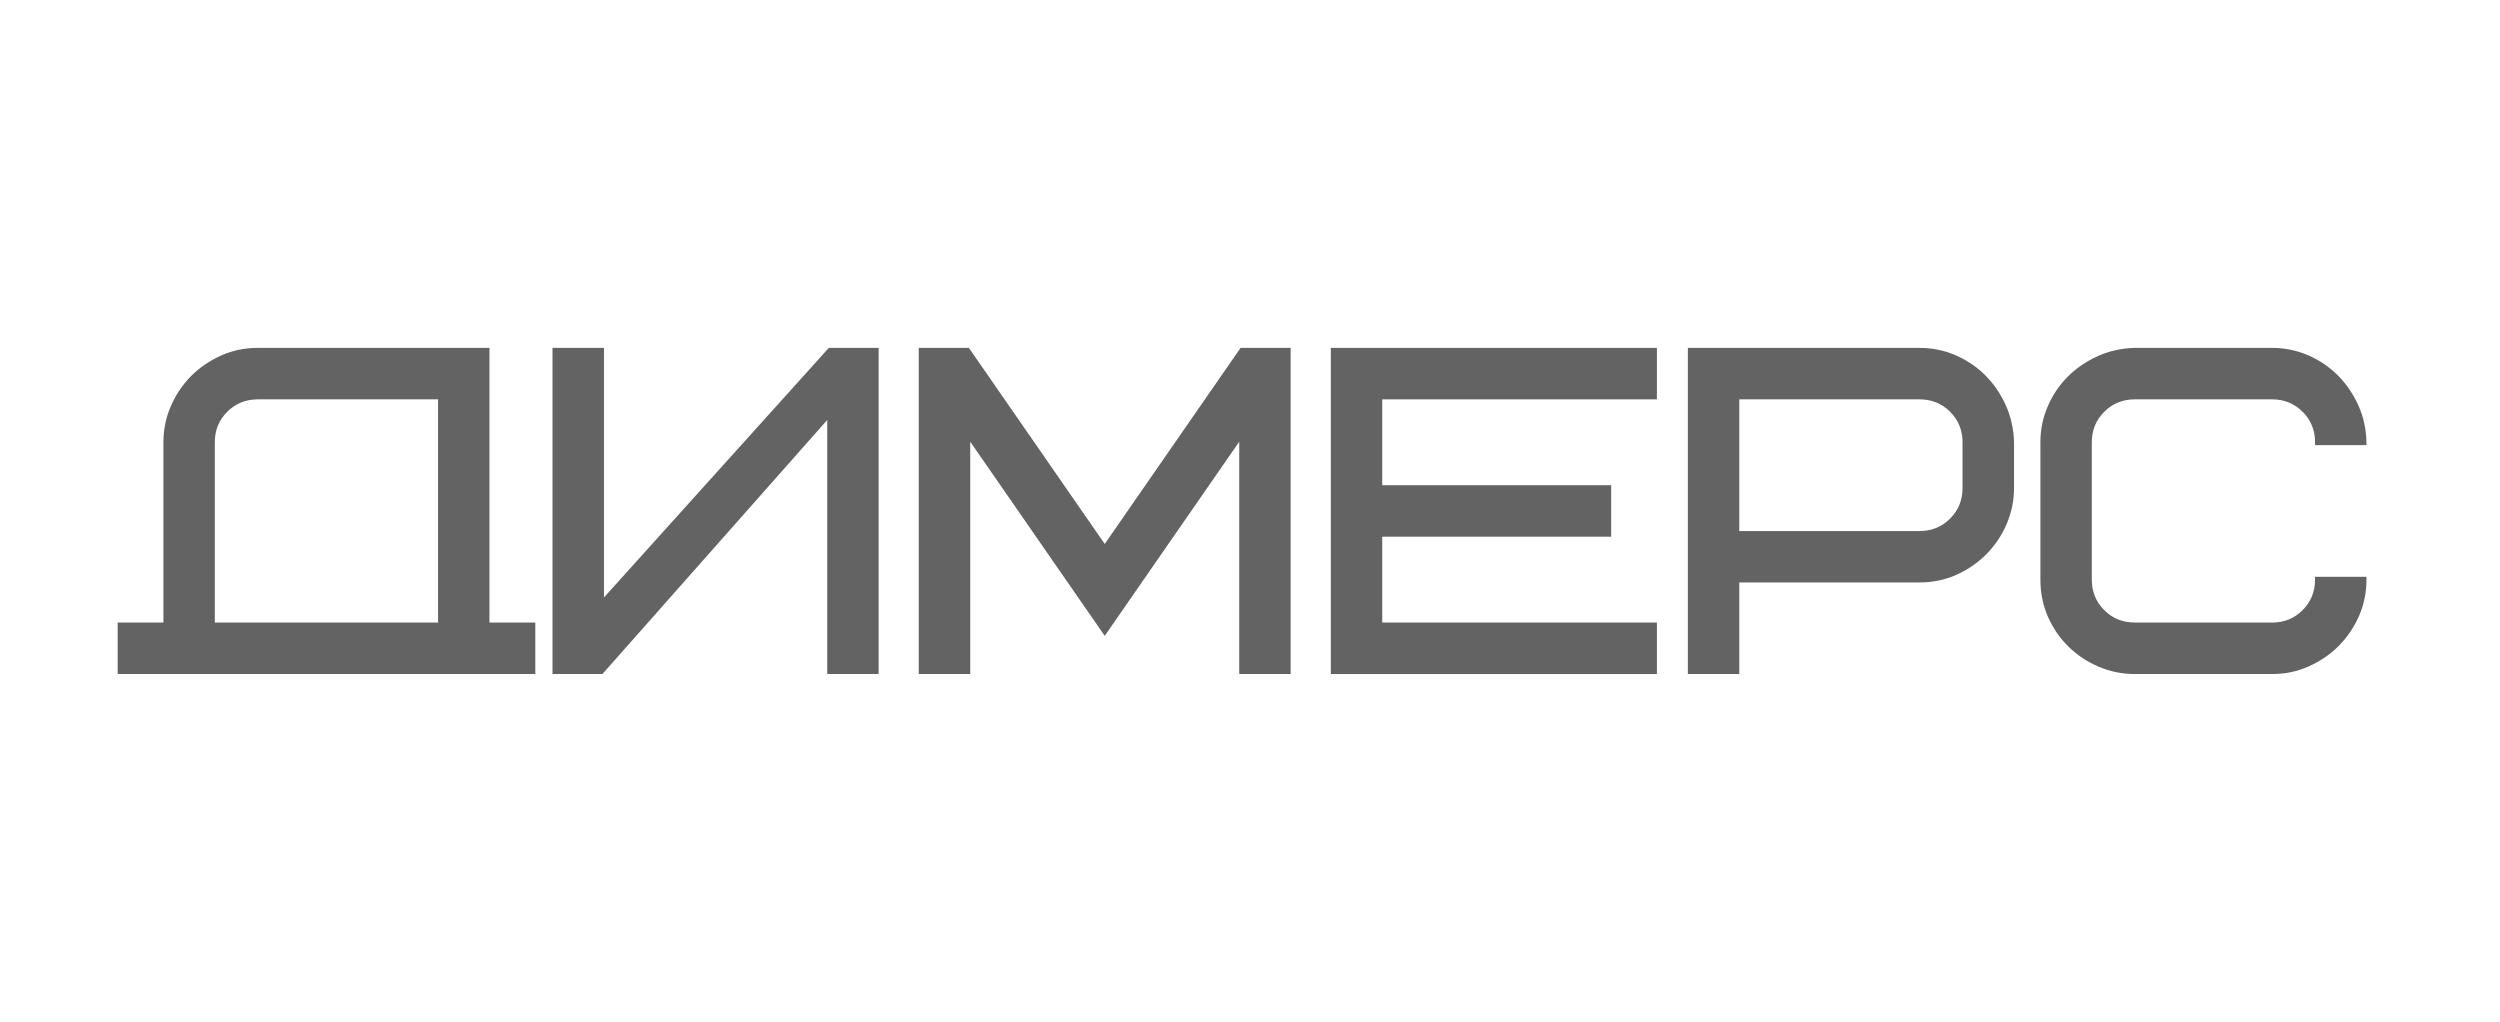 <?xml version="1.0" encoding="UTF-8"?> <svg xmlns="http://www.w3.org/2000/svg" width="137" height="56" viewBox="0 0 137 56" fill="none"><path d="M11.617 34.27H24.161V21.73H14.128C13.422 21.73 12.831 21.973 12.345 22.455C11.86 22.94 11.617 23.536 11.617 24.238V34.27ZM6.603 34.27H9.11V24.238C9.11 23.568 9.238 22.931 9.499 22.331C9.756 21.73 10.113 21.199 10.562 20.736C11.016 20.277 11.548 19.911 12.158 19.636C12.767 19.356 13.422 19.219 14.128 19.219H26.668V34.27H29.18V36.782H6.603V34.27Z" fill="#636363"></path><path d="M30.432 19.219H32.943V33.143L45.488 19.219H47.995V36.782H45.488V22.606L32.943 36.782H30.432V19.219Z" fill="#636363"></path><path d="M53.014 23.71V36.782H50.502V19.219H53.014L60.539 30.081L68.065 19.219H70.572V36.782H68.065V23.71L60.539 34.573L53.014 23.71Z" fill="#636363"></path><path d="M75.591 26.745H88.136V29.256H75.591V34.27H90.643V36.782H73.084V19.219H90.643V21.73H75.591V26.745Z" fill="#636363"></path><path d="M107.702 24.238C107.702 23.536 107.459 22.94 106.978 22.455C106.492 21.973 105.896 21.73 105.195 21.73H95.157V29.256H105.195C105.896 29.256 106.492 29.013 106.978 28.527C107.459 28.042 107.702 27.45 107.702 26.745V24.238ZM110.214 26.745C110.214 27.414 110.081 28.051 109.824 28.651C109.563 29.256 109.21 29.788 108.756 30.246C108.307 30.705 107.775 31.076 107.166 31.351C106.552 31.626 105.896 31.763 105.195 31.763H95.157V36.782H92.65V19.219H105.195C105.864 19.219 106.501 19.352 107.102 19.608C107.702 19.87 108.229 20.223 108.683 20.676C109.132 21.125 109.499 21.657 109.774 22.267C110.049 22.876 110.195 23.536 110.214 24.238V26.745Z" fill="#636363"></path><path d="M124.513 19.219C125.182 19.219 125.815 19.352 126.42 19.608C127.02 19.87 127.547 20.223 128.001 20.676C128.45 21.125 128.812 21.657 129.092 22.267C129.367 22.876 129.514 23.536 129.527 24.238H127.02C127.02 23.536 126.777 22.94 126.292 22.455C125.806 21.973 125.215 21.73 124.513 21.73H116.987C116.282 21.73 115.69 21.973 115.205 22.455C114.719 22.94 114.476 23.536 114.476 24.238V31.763C114.476 32.465 114.719 33.06 115.205 33.546C115.69 34.032 116.282 34.27 116.987 34.27H124.513C125.215 34.27 125.806 34.032 126.292 33.546C126.777 33.06 127.02 32.465 127.02 31.763H129.527C129.527 32.432 129.399 33.07 129.142 33.67C128.881 34.27 128.524 34.802 128.075 35.265C127.621 35.723 127.094 36.09 126.48 36.365C125.87 36.645 125.215 36.782 124.513 36.782H116.987C116.318 36.782 115.677 36.654 115.067 36.392C114.457 36.131 113.921 35.778 113.463 35.325C113 34.875 112.638 34.344 112.367 33.734C112.102 33.125 111.969 32.465 111.969 31.763V24.238C111.969 23.568 112.097 22.931 112.358 22.331C112.615 21.73 112.972 21.203 113.422 20.75C113.875 20.3 114.407 19.934 115.017 19.659C115.626 19.384 116.282 19.237 116.987 19.219H124.513Z" fill="#636363"></path><path d="M11.617 34.27H24.161V21.73H14.128C13.422 21.73 12.831 21.973 12.345 22.455C11.86 22.94 11.617 23.536 11.617 24.238V34.27ZM6.603 34.27H9.11V24.238C9.11 23.568 9.238 22.931 9.499 22.331C9.756 21.73 10.113 21.199 10.562 20.736C11.016 20.277 11.548 19.911 12.158 19.636C12.767 19.356 13.422 19.219 14.128 19.219H26.668V34.27H29.18V36.782H6.603V34.27Z" stroke="#636363" stroke-width="0.31"></path><path d="M30.432 19.219H32.943V33.143L45.488 19.219H47.995V36.782H45.488V22.606L32.943 36.782H30.432V19.219Z" stroke="#636363" stroke-width="0.31"></path><path d="M53.014 23.71V36.782H50.502V19.219H53.014L60.539 30.081L68.065 19.219H70.572V36.782H68.065V23.71L60.539 34.573L53.014 23.71Z" stroke="#636363" stroke-width="0.31"></path><path d="M75.591 26.745H88.136V29.256H75.591V34.27H90.643V36.782H73.084V19.219H90.643V21.73H75.591V26.745Z" stroke="#636363" stroke-width="0.31"></path><path d="M107.702 24.238C107.702 23.536 107.459 22.94 106.978 22.455C106.492 21.973 105.896 21.73 105.195 21.73H95.157V29.256H105.195C105.896 29.256 106.492 29.013 106.978 28.527C107.459 28.042 107.702 27.45 107.702 26.745V24.238ZM110.214 26.745C110.214 27.414 110.081 28.051 109.824 28.651C109.563 29.256 109.21 29.788 108.756 30.246C108.307 30.705 107.775 31.076 107.166 31.351C106.552 31.626 105.896 31.763 105.195 31.763H95.157V36.782H92.65V19.219H105.195C105.864 19.219 106.501 19.352 107.102 19.608C107.702 19.87 108.229 20.223 108.683 20.676C109.132 21.125 109.499 21.657 109.774 22.267C110.049 22.876 110.195 23.536 110.214 24.238V26.745Z" stroke="#636363" stroke-width="0.31"></path><path d="M124.513 19.219C125.182 19.219 125.815 19.352 126.42 19.608C127.02 19.87 127.547 20.223 128.001 20.676C128.45 21.125 128.812 21.657 129.092 22.267C129.367 22.876 129.514 23.536 129.527 24.238H127.02C127.02 23.536 126.777 22.94 126.292 22.455C125.806 21.973 125.215 21.73 124.513 21.73H116.987C116.282 21.73 115.69 21.973 115.205 22.455C114.719 22.94 114.476 23.536 114.476 24.238V31.763C114.476 32.465 114.719 33.06 115.205 33.546C115.69 34.032 116.282 34.27 116.987 34.27H124.513C125.215 34.27 125.806 34.032 126.292 33.546C126.777 33.06 127.02 32.465 127.02 31.763H129.527C129.527 32.432 129.399 33.07 129.142 33.67C128.881 34.27 128.524 34.802 128.075 35.265C127.621 35.723 127.094 36.09 126.48 36.365C125.87 36.645 125.215 36.782 124.513 36.782H116.987C116.318 36.782 115.677 36.654 115.067 36.392C114.457 36.131 113.921 35.778 113.463 35.325C113 34.875 112.638 34.344 112.367 33.734C112.102 33.125 111.969 32.465 111.969 31.763V24.238C111.969 23.568 112.097 22.931 112.358 22.331C112.615 21.73 112.972 21.203 113.422 20.75C113.875 20.3 114.407 19.934 115.017 19.659C115.626 19.384 116.282 19.237 116.987 19.219H124.513Z" stroke="#636363" stroke-width="0.31"></path></svg> 